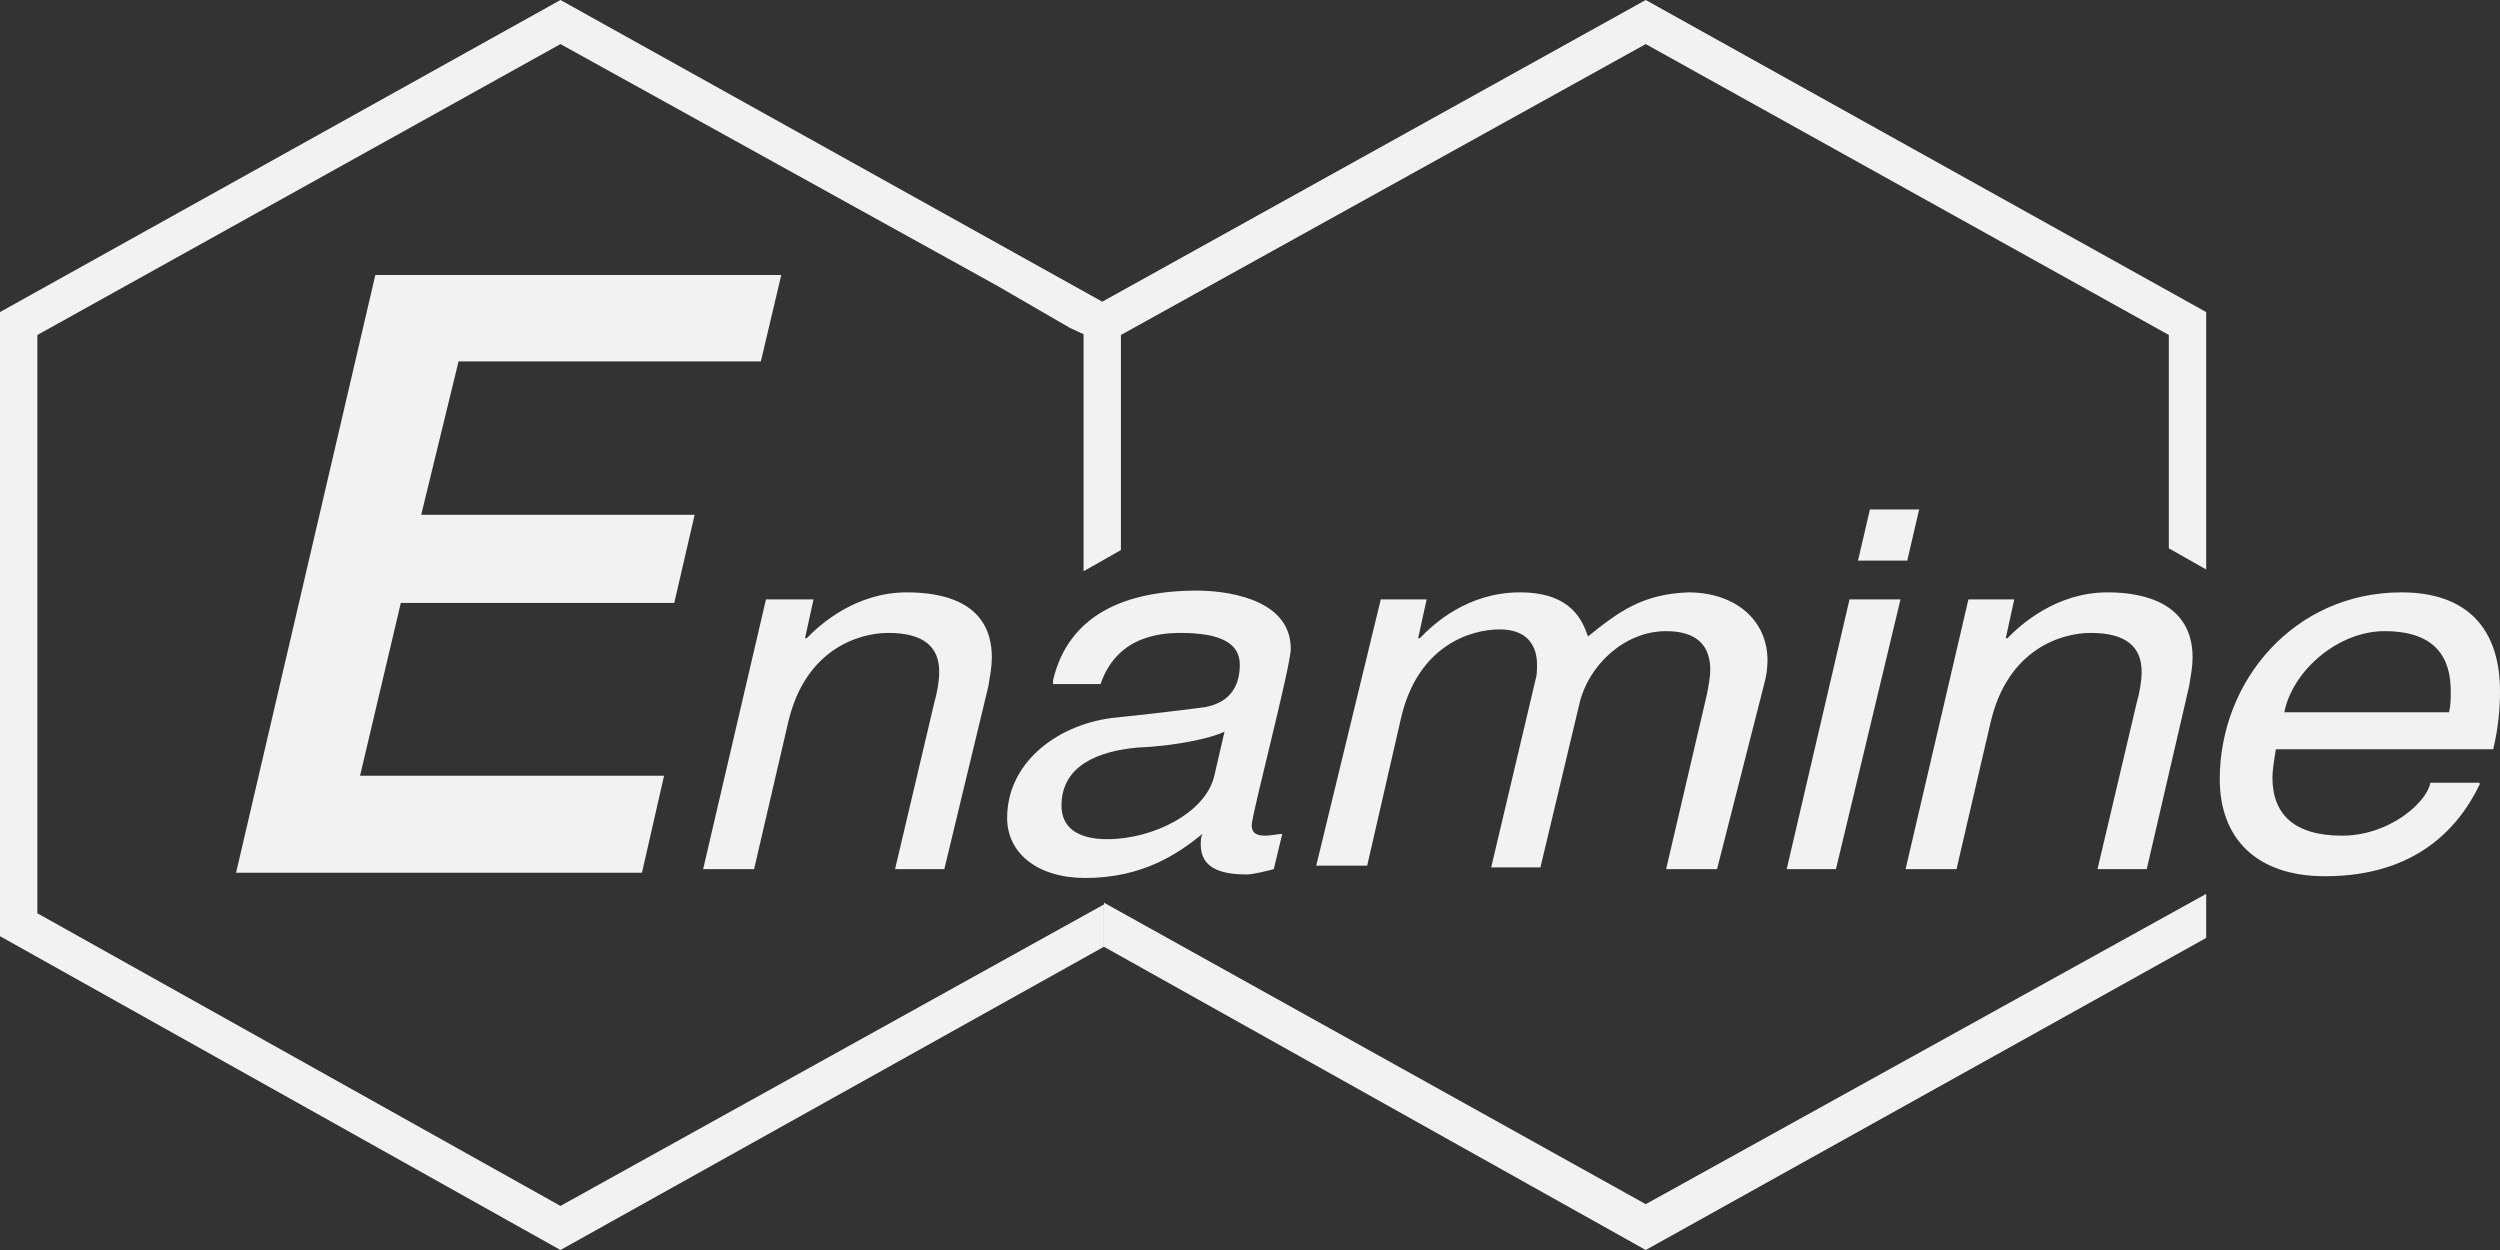 <svg width="104" height="52" viewBox="0 0 104 52" fill="none" xmlns="http://www.w3.org/2000/svg">
    <rect x="0" y="0" width="104" height="52" fill="#333333" stroke="none"/>
    <g id="logo">
        <path id="Vector" fill-rule="evenodd" clip-rule="evenodd" d="M23.315 0L46.63 12.982L45.924 14.375L45.147 13.935L44.511 13.642L41.473 11.882L23.315 1.834L1.554 13.935V37.992L23.315 50.166L45.924 37.625V39.385L23.315 52L0 38.945V12.982L23.315 0Z" fill="#F2F2F2" />
        <path id="Vector_2" fill-rule="evenodd" clip-rule="evenodd" d="M68.462 0L91.777 12.982V23.69L90.223 22.81V13.935L68.462 1.834L46.63 13.935V22.883L45.076 23.763V12.982L68.462 0ZM91.777 37.185V39.018L68.462 52L45.924 39.385V37.551L68.462 50.093L91.777 37.185Z" fill="#F2F2F2" />
        <path id="Vector_3" fill-rule="evenodd" clip-rule="evenodd" d="M101.88 29.63C101.951 29.336 101.951 29.043 101.951 28.75C101.951 27.356 101.315 26.256 99.196 26.256C97.288 26.256 95.38 27.869 95.027 29.63H101.88ZM103.152 32.637C102.304 34.397 100.538 36.451 96.723 36.451C93.826 36.451 92.342 34.837 92.342 32.417C92.342 28.31 95.451 24.642 99.902 24.642C102.658 24.642 104 26.183 104 28.75C104 29.483 103.929 30.29 103.717 31.17H94.674C94.603 31.61 94.533 32.05 94.533 32.343C94.533 33.884 95.451 34.764 97.429 34.764C99.408 34.764 100.962 33.37 101.103 32.563H103.152V32.637ZM83.793 24.936L83.44 26.549H83.511C84.076 25.963 85.56 24.642 87.679 24.642C89.304 24.642 91.212 25.156 91.212 27.356C91.212 27.723 91.141 28.09 91.071 28.53L89.304 36.157H87.255L88.88 29.263C89.022 28.75 89.092 28.31 89.092 27.943C89.092 26.916 88.457 26.329 86.973 26.329C85.772 26.329 83.511 26.989 82.804 30.07L81.391 36.157H79.272L81.886 24.936H83.793ZM77.293 23.322L77.788 21.195H79.837L79.342 23.322H77.293ZM76.375 36.157H74.326L76.94 24.936H79.06L76.375 36.157ZM59.348 24.936L58.995 26.549H59.065C59.63 25.963 61.044 24.642 63.234 24.642C65.424 24.642 65.848 25.889 66.06 26.476C67.332 25.449 68.321 24.716 70.228 24.642C72.489 24.642 73.973 26.183 73.408 28.383L71.429 36.157H69.31L71.005 28.896C71.076 28.53 71.147 28.163 71.147 27.869C71.147 26.916 70.652 26.256 69.31 26.256C67.543 26.256 66.06 27.723 65.707 29.263L64.082 36.084H62.033L63.87 28.31C63.94 28.09 63.94 27.869 63.94 27.649C63.94 26.916 63.587 26.183 62.386 26.183C61.185 26.183 58.995 26.843 58.288 29.85L56.875 36.011H54.755L57.44 24.936H59.348ZM47.337 31.097C45.712 31.243 44.158 31.83 44.158 33.517C44.158 34.397 44.794 34.91 46.065 34.91C47.973 34.91 50.163 33.81 50.516 32.27L50.94 30.436C50.516 30.657 49.103 31.023 47.337 31.097ZM43.804 28.31C44.44 25.596 46.772 24.569 49.81 24.569C50.728 24.569 53.696 24.789 53.696 26.989C53.696 27.723 52.071 33.884 52.071 34.324C52.071 34.617 52.212 34.764 52.636 34.764C52.848 34.764 53.201 34.69 53.342 34.69L52.989 36.157C52.706 36.231 52.141 36.377 51.859 36.377C50.728 36.377 49.951 36.084 49.951 35.13C49.951 34.984 49.951 34.837 50.022 34.69C49.033 35.497 47.549 36.524 45.147 36.524C43.169 36.524 41.897 35.497 41.897 34.03C41.897 31.61 44.158 30.07 46.419 29.85C47.196 29.776 49.739 29.483 50.163 29.41C51.294 29.19 51.576 28.383 51.576 27.649C51.576 26.769 50.799 26.329 49.103 26.329C46.772 26.329 46.065 27.649 45.783 28.456H43.804V28.31ZM33.842 24.936L33.489 26.549H33.56C34.125 25.963 35.609 24.642 37.728 24.642C39.424 24.642 41.261 25.156 41.261 27.356C41.261 27.723 41.19 28.09 41.12 28.53L39.283 36.157H37.234L38.859 29.263C39 28.75 39.071 28.31 39.071 27.943C39.071 26.916 38.435 26.329 36.951 26.329C35.75 26.329 33.489 26.989 32.783 30.07L31.37 36.157H29.25L31.864 24.936H33.842Z" fill="#F2F2F2" />
        <path id="Vector_4" fill-rule="evenodd" clip-rule="evenodd" d="M15.614 11.441L9.821 36.305H26.706L27.625 32.271H14.978L16.674 25.083H28.049L28.897 21.416H17.522L19.076 15.035H31.652L32.5 11.441H15.614Z" fill="#F2F2F2" />
    </g>
</svg>
